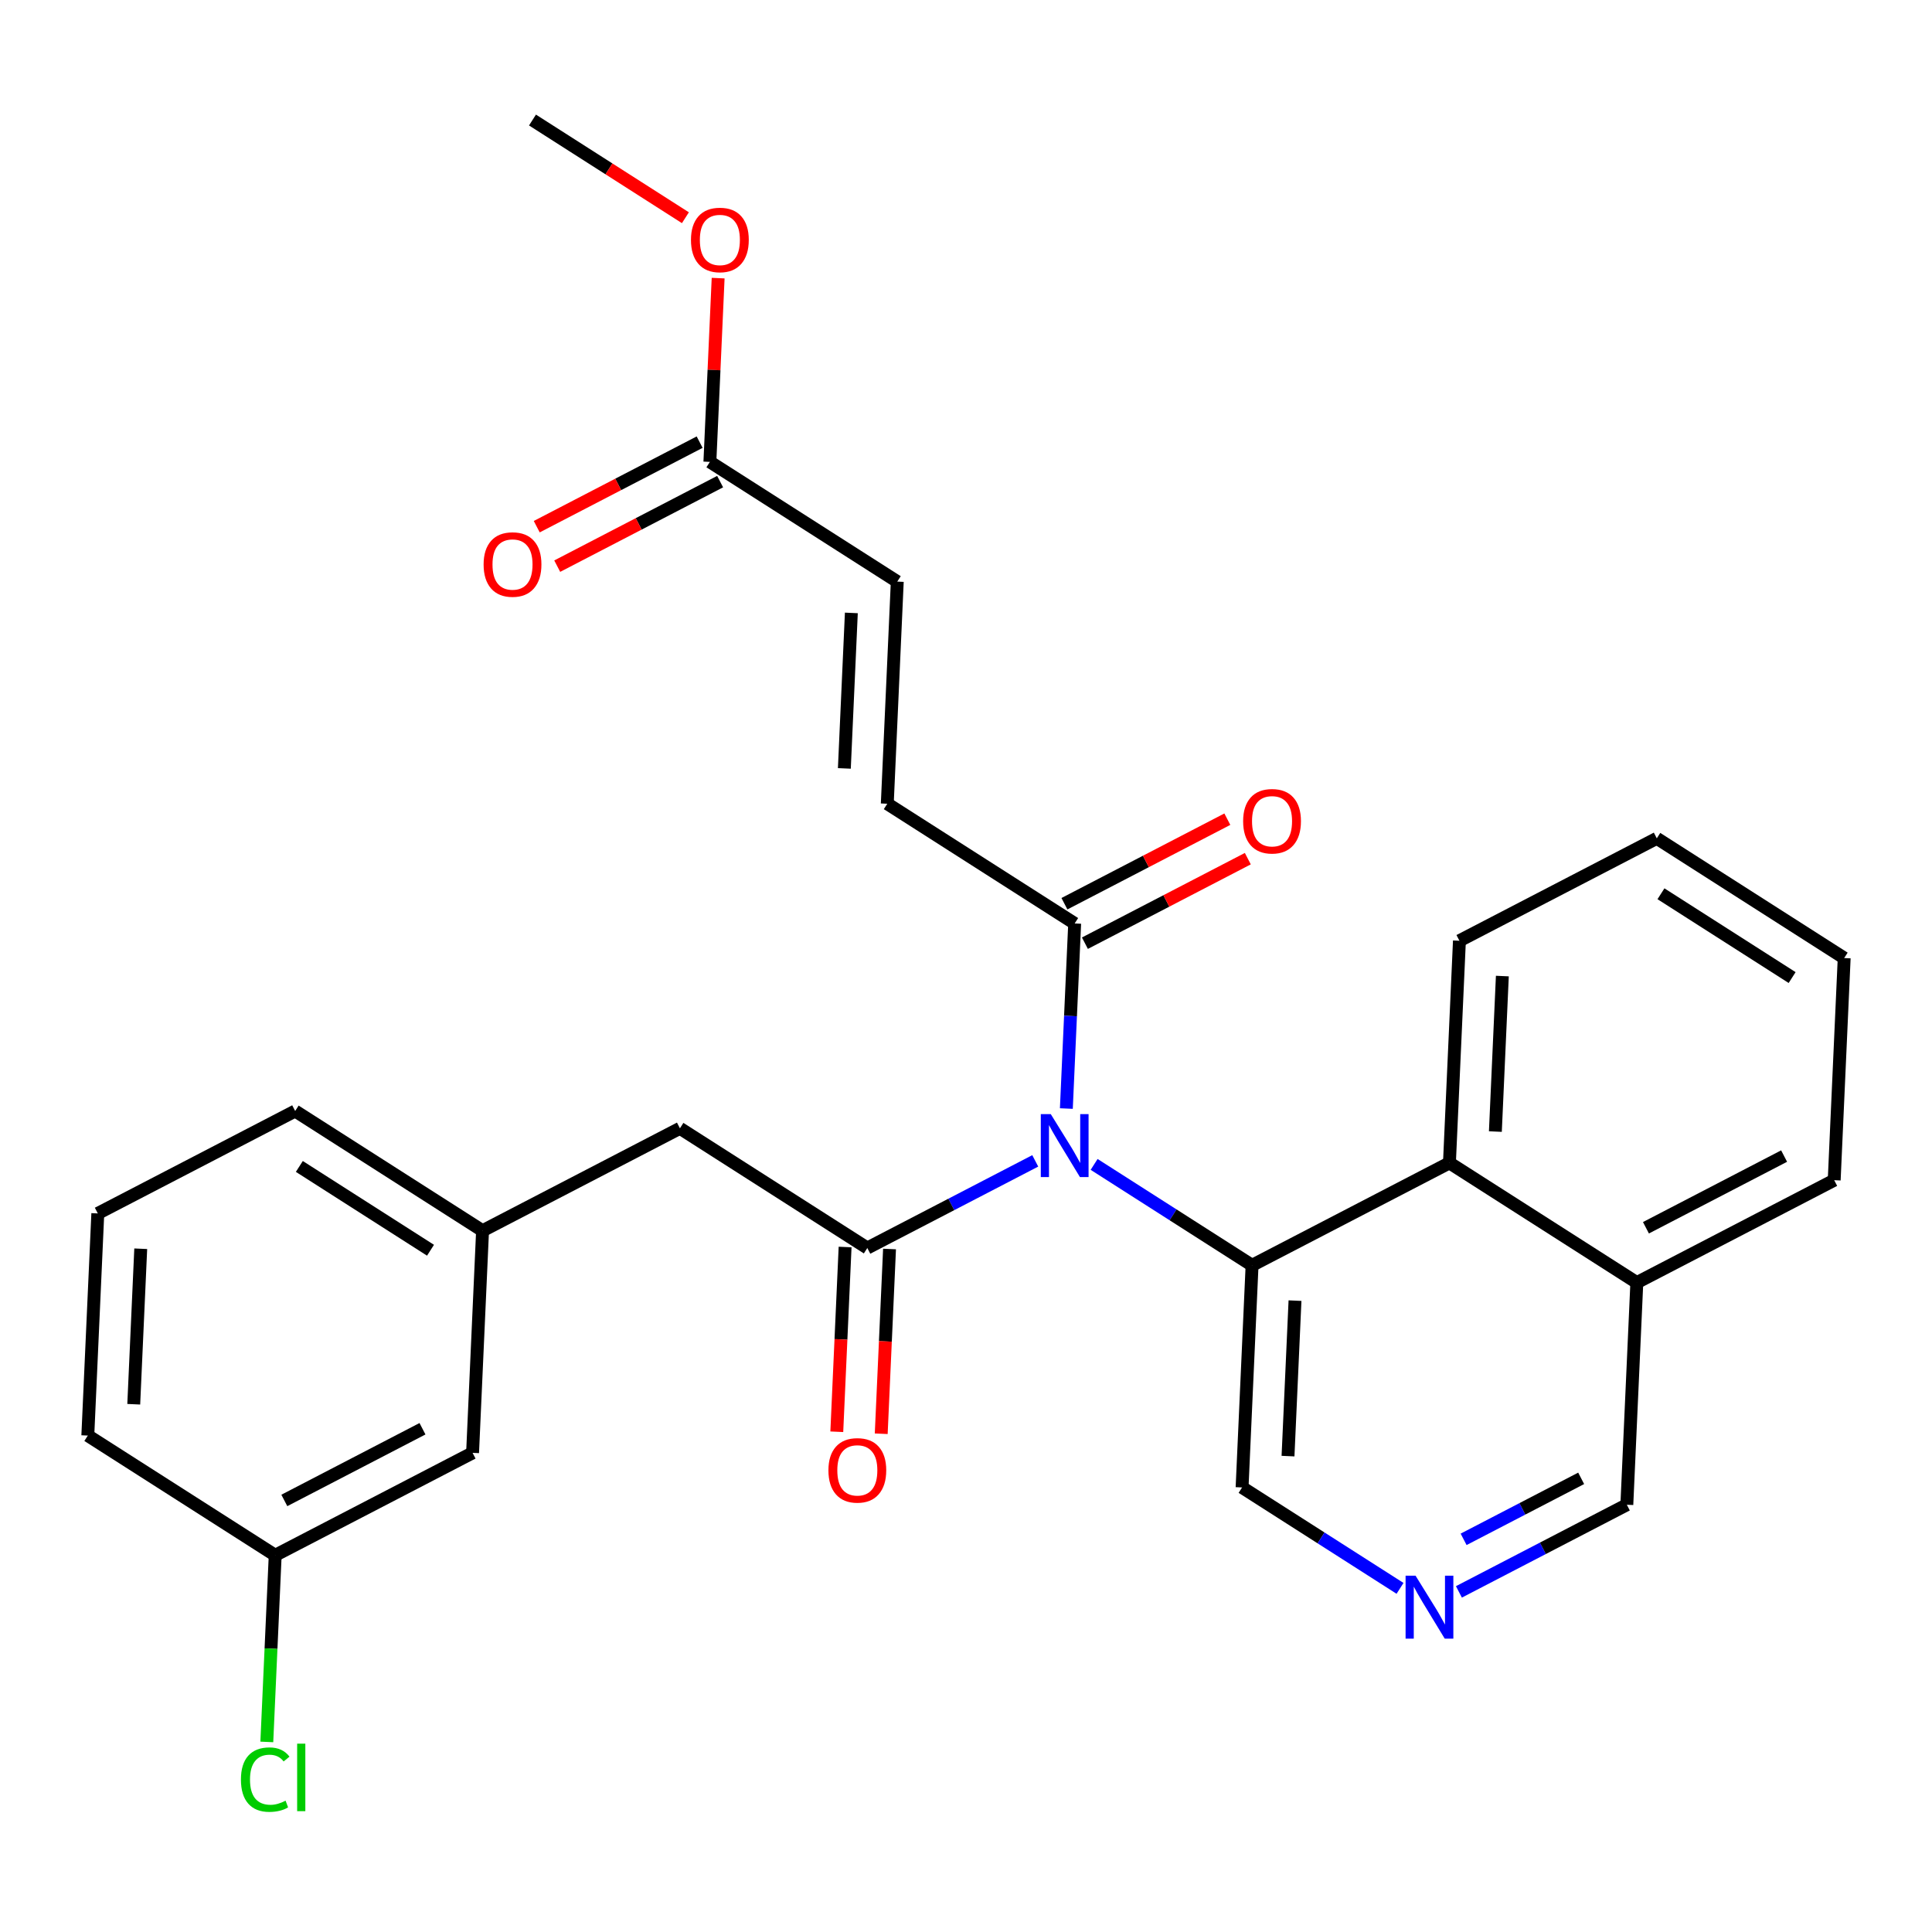<?xml version='1.0' encoding='iso-8859-1'?>
<svg version='1.1' baseProfile='full'
              xmlns='http://www.w3.org/2000/svg'
                      xmlns:rdkit='http://www.rdkit.org/xml'
                      xmlns:xlink='http://www.w3.org/1999/xlink'
                  xml:space='preserve'
width='300px' height='300px' viewBox='0 0 300 300'>
<!-- END OF HEADER -->
<rect style='opacity:1.0;fill:#FFFFFF;stroke:none' width='300' height='300' x='0' y='0'> </rect>
<rect style='opacity:1.0;fill:#FFFFFF;stroke:none' width='300' height='300' x='0' y='0'> </rect>
<path class='bond-0 atom-0 atom-1' d='M 82.684,18.638 L 94.557,26.223' style='fill:none;fill-rule:evenodd;stroke:#000000;stroke-width:2.0px;stroke-linecap:butt;stroke-linejoin:miter;stroke-opacity:1' />
<path class='bond-0 atom-0 atom-1' d='M 94.557,26.223 L 106.429,33.808' style='fill:none;fill-rule:evenodd;stroke:#FF0000;stroke-width:2.0px;stroke-linecap:butt;stroke-linejoin:miter;stroke-opacity:1' />
<path class='bond-1 atom-1 atom-2' d='M 111.513,43.187 L 110.872,57.454' style='fill:none;fill-rule:evenodd;stroke:#FF0000;stroke-width:2.0px;stroke-linecap:butt;stroke-linejoin:miter;stroke-opacity:1' />
<path class='bond-1 atom-1 atom-2' d='M 110.872,57.454 L 110.231,71.721' style='fill:none;fill-rule:evenodd;stroke:#000000;stroke-width:2.0px;stroke-linecap:butt;stroke-linejoin:miter;stroke-opacity:1' />
<path class='bond-2 atom-2 atom-3' d='M 108.64,68.656 L 95.993,75.219' style='fill:none;fill-rule:evenodd;stroke:#000000;stroke-width:2.0px;stroke-linecap:butt;stroke-linejoin:miter;stroke-opacity:1' />
<path class='bond-2 atom-2 atom-3' d='M 95.993,75.219 L 83.345,81.783' style='fill:none;fill-rule:evenodd;stroke:#FF0000;stroke-width:2.0px;stroke-linecap:butt;stroke-linejoin:miter;stroke-opacity:1' />
<path class='bond-2 atom-2 atom-3' d='M 111.821,74.785 L 99.173,81.349' style='fill:none;fill-rule:evenodd;stroke:#000000;stroke-width:2.0px;stroke-linecap:butt;stroke-linejoin:miter;stroke-opacity:1' />
<path class='bond-2 atom-2 atom-3' d='M 99.173,81.349 L 86.525,87.912' style='fill:none;fill-rule:evenodd;stroke:#FF0000;stroke-width:2.0px;stroke-linecap:butt;stroke-linejoin:miter;stroke-opacity:1' />
<path class='bond-3 atom-2 atom-4' d='M 110.231,71.721 L 139.328,90.31' style='fill:none;fill-rule:evenodd;stroke:#000000;stroke-width:2.0px;stroke-linecap:butt;stroke-linejoin:miter;stroke-opacity:1' />
<path class='bond-4 atom-4 atom-5' d='M 139.328,90.31 L 137.777,124.804' style='fill:none;fill-rule:evenodd;stroke:#000000;stroke-width:2.0px;stroke-linecap:butt;stroke-linejoin:miter;stroke-opacity:1' />
<path class='bond-4 atom-4 atom-5' d='M 132.197,95.174 L 131.111,119.32' style='fill:none;fill-rule:evenodd;stroke:#000000;stroke-width:2.0px;stroke-linecap:butt;stroke-linejoin:miter;stroke-opacity:1' />
<path class='bond-5 atom-5 atom-6' d='M 137.777,124.804 L 166.874,143.394' style='fill:none;fill-rule:evenodd;stroke:#000000;stroke-width:2.0px;stroke-linecap:butt;stroke-linejoin:miter;stroke-opacity:1' />
<path class='bond-6 atom-6 atom-7' d='M 168.465,146.458 L 181.113,139.895' style='fill:none;fill-rule:evenodd;stroke:#000000;stroke-width:2.0px;stroke-linecap:butt;stroke-linejoin:miter;stroke-opacity:1' />
<path class='bond-6 atom-6 atom-7' d='M 181.113,139.895 L 193.76,133.332' style='fill:none;fill-rule:evenodd;stroke:#FF0000;stroke-width:2.0px;stroke-linecap:butt;stroke-linejoin:miter;stroke-opacity:1' />
<path class='bond-6 atom-6 atom-7' d='M 165.284,140.329 L 177.932,133.765' style='fill:none;fill-rule:evenodd;stroke:#000000;stroke-width:2.0px;stroke-linecap:butt;stroke-linejoin:miter;stroke-opacity:1' />
<path class='bond-6 atom-6 atom-7' d='M 177.932,133.765 L 190.58,127.202' style='fill:none;fill-rule:evenodd;stroke:#FF0000;stroke-width:2.0px;stroke-linecap:butt;stroke-linejoin:miter;stroke-opacity:1' />
<path class='bond-7 atom-6 atom-8' d='M 166.874,143.394 L 166.228,157.764' style='fill:none;fill-rule:evenodd;stroke:#000000;stroke-width:2.0px;stroke-linecap:butt;stroke-linejoin:miter;stroke-opacity:1' />
<path class='bond-7 atom-6 atom-8' d='M 166.228,157.764 L 165.582,172.135' style='fill:none;fill-rule:evenodd;stroke:#0000FF;stroke-width:2.0px;stroke-linecap:butt;stroke-linejoin:miter;stroke-opacity:1' />
<path class='bond-8 atom-8 atom-9' d='M 160.752,180.259 L 147.714,187.025' style='fill:none;fill-rule:evenodd;stroke:#0000FF;stroke-width:2.0px;stroke-linecap:butt;stroke-linejoin:miter;stroke-opacity:1' />
<path class='bond-8 atom-8 atom-9' d='M 147.714,187.025 L 134.676,193.791' style='fill:none;fill-rule:evenodd;stroke:#000000;stroke-width:2.0px;stroke-linecap:butt;stroke-linejoin:miter;stroke-opacity:1' />
<path class='bond-18 atom-8 atom-19' d='M 169.895,180.808 L 182.158,188.642' style='fill:none;fill-rule:evenodd;stroke:#0000FF;stroke-width:2.0px;stroke-linecap:butt;stroke-linejoin:miter;stroke-opacity:1' />
<path class='bond-18 atom-8 atom-19' d='M 182.158,188.642 L 194.421,196.477' style='fill:none;fill-rule:evenodd;stroke:#000000;stroke-width:2.0px;stroke-linecap:butt;stroke-linejoin:miter;stroke-opacity:1' />
<path class='bond-9 atom-9 atom-10' d='M 131.227,193.636 L 130.582,207.979' style='fill:none;fill-rule:evenodd;stroke:#000000;stroke-width:2.0px;stroke-linecap:butt;stroke-linejoin:miter;stroke-opacity:1' />
<path class='bond-9 atom-9 atom-10' d='M 130.582,207.979 L 129.937,222.322' style='fill:none;fill-rule:evenodd;stroke:#FF0000;stroke-width:2.0px;stroke-linecap:butt;stroke-linejoin:miter;stroke-opacity:1' />
<path class='bond-9 atom-9 atom-10' d='M 138.126,193.946 L 137.481,208.289' style='fill:none;fill-rule:evenodd;stroke:#000000;stroke-width:2.0px;stroke-linecap:butt;stroke-linejoin:miter;stroke-opacity:1' />
<path class='bond-9 atom-9 atom-10' d='M 137.481,208.289 L 136.836,222.632' style='fill:none;fill-rule:evenodd;stroke:#FF0000;stroke-width:2.0px;stroke-linecap:butt;stroke-linejoin:miter;stroke-opacity:1' />
<path class='bond-10 atom-9 atom-11' d='M 134.676,193.791 L 105.579,175.202' style='fill:none;fill-rule:evenodd;stroke:#000000;stroke-width:2.0px;stroke-linecap:butt;stroke-linejoin:miter;stroke-opacity:1' />
<path class='bond-11 atom-11 atom-12' d='M 105.579,175.202 L 74.932,191.106' style='fill:none;fill-rule:evenodd;stroke:#000000;stroke-width:2.0px;stroke-linecap:butt;stroke-linejoin:miter;stroke-opacity:1' />
<path class='bond-12 atom-12 atom-13' d='M 74.932,191.106 L 45.834,172.516' style='fill:none;fill-rule:evenodd;stroke:#000000;stroke-width:2.0px;stroke-linecap:butt;stroke-linejoin:miter;stroke-opacity:1' />
<path class='bond-12 atom-12 atom-13' d='M 66.849,194.137 L 46.481,181.124' style='fill:none;fill-rule:evenodd;stroke:#000000;stroke-width:2.0px;stroke-linecap:butt;stroke-linejoin:miter;stroke-opacity:1' />
<path class='bond-28 atom-18 atom-12' d='M 73.381,225.599 L 74.932,191.106' style='fill:none;fill-rule:evenodd;stroke:#000000;stroke-width:2.0px;stroke-linecap:butt;stroke-linejoin:miter;stroke-opacity:1' />
<path class='bond-13 atom-13 atom-14' d='M 45.834,172.516 L 15.187,188.42' style='fill:none;fill-rule:evenodd;stroke:#000000;stroke-width:2.0px;stroke-linecap:butt;stroke-linejoin:miter;stroke-opacity:1' />
<path class='bond-14 atom-14 atom-15' d='M 15.187,188.42 L 13.636,222.914' style='fill:none;fill-rule:evenodd;stroke:#000000;stroke-width:2.0px;stroke-linecap:butt;stroke-linejoin:miter;stroke-opacity:1' />
<path class='bond-14 atom-14 atom-15' d='M 21.853,193.904 L 20.768,218.05' style='fill:none;fill-rule:evenodd;stroke:#000000;stroke-width:2.0px;stroke-linecap:butt;stroke-linejoin:miter;stroke-opacity:1' />
<path class='bond-15 atom-15 atom-16' d='M 13.636,222.914 L 42.733,241.503' style='fill:none;fill-rule:evenodd;stroke:#000000;stroke-width:2.0px;stroke-linecap:butt;stroke-linejoin:miter;stroke-opacity:1' />
<path class='bond-16 atom-16 atom-17' d='M 42.733,241.503 L 42.082,255.995' style='fill:none;fill-rule:evenodd;stroke:#000000;stroke-width:2.0px;stroke-linecap:butt;stroke-linejoin:miter;stroke-opacity:1' />
<path class='bond-16 atom-16 atom-17' d='M 42.082,255.995 L 41.431,270.486' style='fill:none;fill-rule:evenodd;stroke:#00CC00;stroke-width:2.0px;stroke-linecap:butt;stroke-linejoin:miter;stroke-opacity:1' />
<path class='bond-17 atom-16 atom-18' d='M 42.733,241.503 L 73.381,225.599' style='fill:none;fill-rule:evenodd;stroke:#000000;stroke-width:2.0px;stroke-linecap:butt;stroke-linejoin:miter;stroke-opacity:1' />
<path class='bond-17 atom-16 atom-18' d='M 44.15,232.988 L 65.603,221.855' style='fill:none;fill-rule:evenodd;stroke:#000000;stroke-width:2.0px;stroke-linecap:butt;stroke-linejoin:miter;stroke-opacity:1' />
<path class='bond-19 atom-19 atom-20' d='M 194.421,196.477 L 192.87,230.97' style='fill:none;fill-rule:evenodd;stroke:#000000;stroke-width:2.0px;stroke-linecap:butt;stroke-linejoin:miter;stroke-opacity:1' />
<path class='bond-19 atom-19 atom-20' d='M 201.087,201.961 L 200.002,226.106' style='fill:none;fill-rule:evenodd;stroke:#000000;stroke-width:2.0px;stroke-linecap:butt;stroke-linejoin:miter;stroke-opacity:1' />
<path class='bond-29 atom-28 atom-19' d='M 225.068,180.573 L 194.421,196.477' style='fill:none;fill-rule:evenodd;stroke:#000000;stroke-width:2.0px;stroke-linecap:butt;stroke-linejoin:miter;stroke-opacity:1' />
<path class='bond-20 atom-20 atom-21' d='M 192.87,230.97 L 205.133,238.805' style='fill:none;fill-rule:evenodd;stroke:#000000;stroke-width:2.0px;stroke-linecap:butt;stroke-linejoin:miter;stroke-opacity:1' />
<path class='bond-20 atom-20 atom-21' d='M 205.133,238.805 L 217.396,246.639' style='fill:none;fill-rule:evenodd;stroke:#0000FF;stroke-width:2.0px;stroke-linecap:butt;stroke-linejoin:miter;stroke-opacity:1' />
<path class='bond-21 atom-21 atom-22' d='M 226.539,247.188 L 239.577,240.422' style='fill:none;fill-rule:evenodd;stroke:#0000FF;stroke-width:2.0px;stroke-linecap:butt;stroke-linejoin:miter;stroke-opacity:1' />
<path class='bond-21 atom-21 atom-22' d='M 239.577,240.422 L 252.615,233.656' style='fill:none;fill-rule:evenodd;stroke:#000000;stroke-width:2.0px;stroke-linecap:butt;stroke-linejoin:miter;stroke-opacity:1' />
<path class='bond-21 atom-21 atom-22' d='M 227.27,239.028 L 236.396,234.292' style='fill:none;fill-rule:evenodd;stroke:#0000FF;stroke-width:2.0px;stroke-linecap:butt;stroke-linejoin:miter;stroke-opacity:1' />
<path class='bond-21 atom-21 atom-22' d='M 236.396,234.292 L 245.523,229.556' style='fill:none;fill-rule:evenodd;stroke:#000000;stroke-width:2.0px;stroke-linecap:butt;stroke-linejoin:miter;stroke-opacity:1' />
<path class='bond-22 atom-22 atom-23' d='M 252.615,233.656 L 254.165,199.162' style='fill:none;fill-rule:evenodd;stroke:#000000;stroke-width:2.0px;stroke-linecap:butt;stroke-linejoin:miter;stroke-opacity:1' />
<path class='bond-23 atom-23 atom-24' d='M 254.165,199.162 L 284.813,183.258' style='fill:none;fill-rule:evenodd;stroke:#000000;stroke-width:2.0px;stroke-linecap:butt;stroke-linejoin:miter;stroke-opacity:1' />
<path class='bond-23 atom-23 atom-24' d='M 255.582,190.647 L 277.035,179.514' style='fill:none;fill-rule:evenodd;stroke:#000000;stroke-width:2.0px;stroke-linecap:butt;stroke-linejoin:miter;stroke-opacity:1' />
<path class='bond-30 atom-28 atom-23' d='M 225.068,180.573 L 254.165,199.162' style='fill:none;fill-rule:evenodd;stroke:#000000;stroke-width:2.0px;stroke-linecap:butt;stroke-linejoin:miter;stroke-opacity:1' />
<path class='bond-24 atom-24 atom-25' d='M 284.813,183.258 L 286.364,148.765' style='fill:none;fill-rule:evenodd;stroke:#000000;stroke-width:2.0px;stroke-linecap:butt;stroke-linejoin:miter;stroke-opacity:1' />
<path class='bond-25 atom-25 atom-26' d='M 286.364,148.765 L 257.267,130.175' style='fill:none;fill-rule:evenodd;stroke:#000000;stroke-width:2.0px;stroke-linecap:butt;stroke-linejoin:miter;stroke-opacity:1' />
<path class='bond-25 atom-25 atom-26' d='M 278.281,151.796 L 257.913,138.783' style='fill:none;fill-rule:evenodd;stroke:#000000;stroke-width:2.0px;stroke-linecap:butt;stroke-linejoin:miter;stroke-opacity:1' />
<path class='bond-26 atom-26 atom-27' d='M 257.267,130.175 L 226.619,146.079' style='fill:none;fill-rule:evenodd;stroke:#000000;stroke-width:2.0px;stroke-linecap:butt;stroke-linejoin:miter;stroke-opacity:1' />
<path class='bond-27 atom-27 atom-28' d='M 226.619,146.079 L 225.068,180.573' style='fill:none;fill-rule:evenodd;stroke:#000000;stroke-width:2.0px;stroke-linecap:butt;stroke-linejoin:miter;stroke-opacity:1' />
<path class='bond-27 atom-27 atom-28' d='M 233.285,151.563 L 232.2,175.709' style='fill:none;fill-rule:evenodd;stroke:#000000;stroke-width:2.0px;stroke-linecap:butt;stroke-linejoin:miter;stroke-opacity:1' />
<path  class='atom-1' d='M 107.293 37.255
Q 107.293 34.907, 108.453 33.595
Q 109.613 32.283, 111.781 32.283
Q 113.95 32.283, 115.11 33.595
Q 116.27 34.907, 116.27 37.255
Q 116.27 39.63, 115.096 40.984
Q 113.922 42.324, 111.781 42.324
Q 109.627 42.324, 108.453 40.984
Q 107.293 39.644, 107.293 37.255
M 111.781 41.219
Q 113.273 41.219, 114.074 40.224
Q 114.889 39.216, 114.889 37.255
Q 114.889 35.335, 114.074 34.368
Q 113.273 33.388, 111.781 33.388
Q 110.29 33.388, 109.475 34.354
Q 108.674 35.321, 108.674 37.255
Q 108.674 39.23, 109.475 40.224
Q 110.29 41.219, 111.781 41.219
' fill='#FF0000'/>
<path  class='atom-3' d='M 75.094 87.652
Q 75.094 85.305, 76.255 83.992
Q 77.415 82.68, 79.583 82.68
Q 81.752 82.68, 82.912 83.992
Q 84.072 85.305, 84.072 87.652
Q 84.072 90.028, 82.898 91.382
Q 81.724 92.721, 79.583 92.721
Q 77.429 92.721, 76.255 91.382
Q 75.094 90.042, 75.094 87.652
M 79.583 91.616
Q 81.075 91.616, 81.876 90.622
Q 82.691 89.614, 82.691 87.652
Q 82.691 85.733, 81.876 84.766
Q 81.075 83.785, 79.583 83.785
Q 78.092 83.785, 77.277 84.752
Q 76.476 85.719, 76.476 87.652
Q 76.476 89.627, 77.277 90.622
Q 78.092 91.616, 79.583 91.616
' fill='#FF0000'/>
<path  class='atom-7' d='M 193.033 127.517
Q 193.033 125.169, 194.193 123.857
Q 195.354 122.545, 197.522 122.545
Q 199.69 122.545, 200.85 123.857
Q 202.011 125.169, 202.011 127.517
Q 202.011 129.893, 200.837 131.246
Q 199.663 132.586, 197.522 132.586
Q 195.367 132.586, 194.193 131.246
Q 193.033 129.907, 193.033 127.517
M 197.522 131.481
Q 199.014 131.481, 199.815 130.487
Q 200.629 129.478, 200.629 127.517
Q 200.629 125.597, 199.815 124.631
Q 199.014 123.65, 197.522 123.65
Q 196.03 123.65, 195.215 124.617
Q 194.414 125.584, 194.414 127.517
Q 194.414 129.492, 195.215 130.487
Q 196.03 131.481, 197.522 131.481
' fill='#FF0000'/>
<path  class='atom-8' d='M 163.162 172.998
L 166.367 178.177
Q 166.684 178.688, 167.195 179.614
Q 167.706 180.539, 167.734 180.594
L 167.734 172.998
L 169.032 172.998
L 169.032 182.776
L 167.692 182.776
L 164.253 177.114
Q 163.853 176.451, 163.425 175.691
Q 163.01 174.932, 162.886 174.697
L 162.886 182.776
L 161.615 182.776
L 161.615 172.998
L 163.162 172.998
' fill='#0000FF'/>
<path  class='atom-10' d='M 128.637 228.312
Q 128.637 225.964, 129.797 224.652
Q 130.957 223.34, 133.126 223.34
Q 135.294 223.34, 136.454 224.652
Q 137.614 225.964, 137.614 228.312
Q 137.614 230.688, 136.44 232.041
Q 135.266 233.381, 133.126 233.381
Q 130.971 233.381, 129.797 232.041
Q 128.637 230.702, 128.637 228.312
M 133.126 232.276
Q 134.617 232.276, 135.418 231.282
Q 136.233 230.274, 136.233 228.312
Q 136.233 226.393, 135.418 225.426
Q 134.617 224.445, 133.126 224.445
Q 131.634 224.445, 130.819 225.412
Q 130.018 226.379, 130.018 228.312
Q 130.018 230.287, 130.819 231.282
Q 131.634 232.276, 133.126 232.276
' fill='#FF0000'/>
<path  class='atom-17' d='M 37.412 276.335
Q 37.412 273.904, 38.545 272.634
Q 39.691 271.349, 41.86 271.349
Q 43.876 271.349, 44.953 272.772
L 44.042 273.518
Q 43.255 272.482, 41.86 272.482
Q 40.382 272.482, 39.595 273.476
Q 38.821 274.457, 38.821 276.335
Q 38.821 278.269, 39.622 279.263
Q 40.437 280.258, 42.012 280.258
Q 43.089 280.258, 44.346 279.608
L 44.732 280.644
Q 44.221 280.976, 43.448 281.169
Q 42.675 281.362, 41.818 281.362
Q 39.691 281.362, 38.545 280.064
Q 37.412 278.766, 37.412 276.335
' fill='#00CC00'/>
<path  class='atom-17' d='M 46.141 270.755
L 47.412 270.755
L 47.412 281.238
L 46.141 281.238
L 46.141 270.755
' fill='#00CC00'/>
<path  class='atom-21' d='M 219.806 244.671
L 223.01 249.85
Q 223.328 250.361, 223.839 251.286
Q 224.35 252.212, 224.377 252.267
L 224.377 244.671
L 225.676 244.671
L 225.676 254.449
L 224.336 254.449
L 220.897 248.787
Q 220.496 248.124, 220.068 247.364
Q 219.654 246.604, 219.53 246.37
L 219.53 254.449
L 218.259 254.449
L 218.259 244.671
L 219.806 244.671
' fill='#0000FF'/>
</svg>
